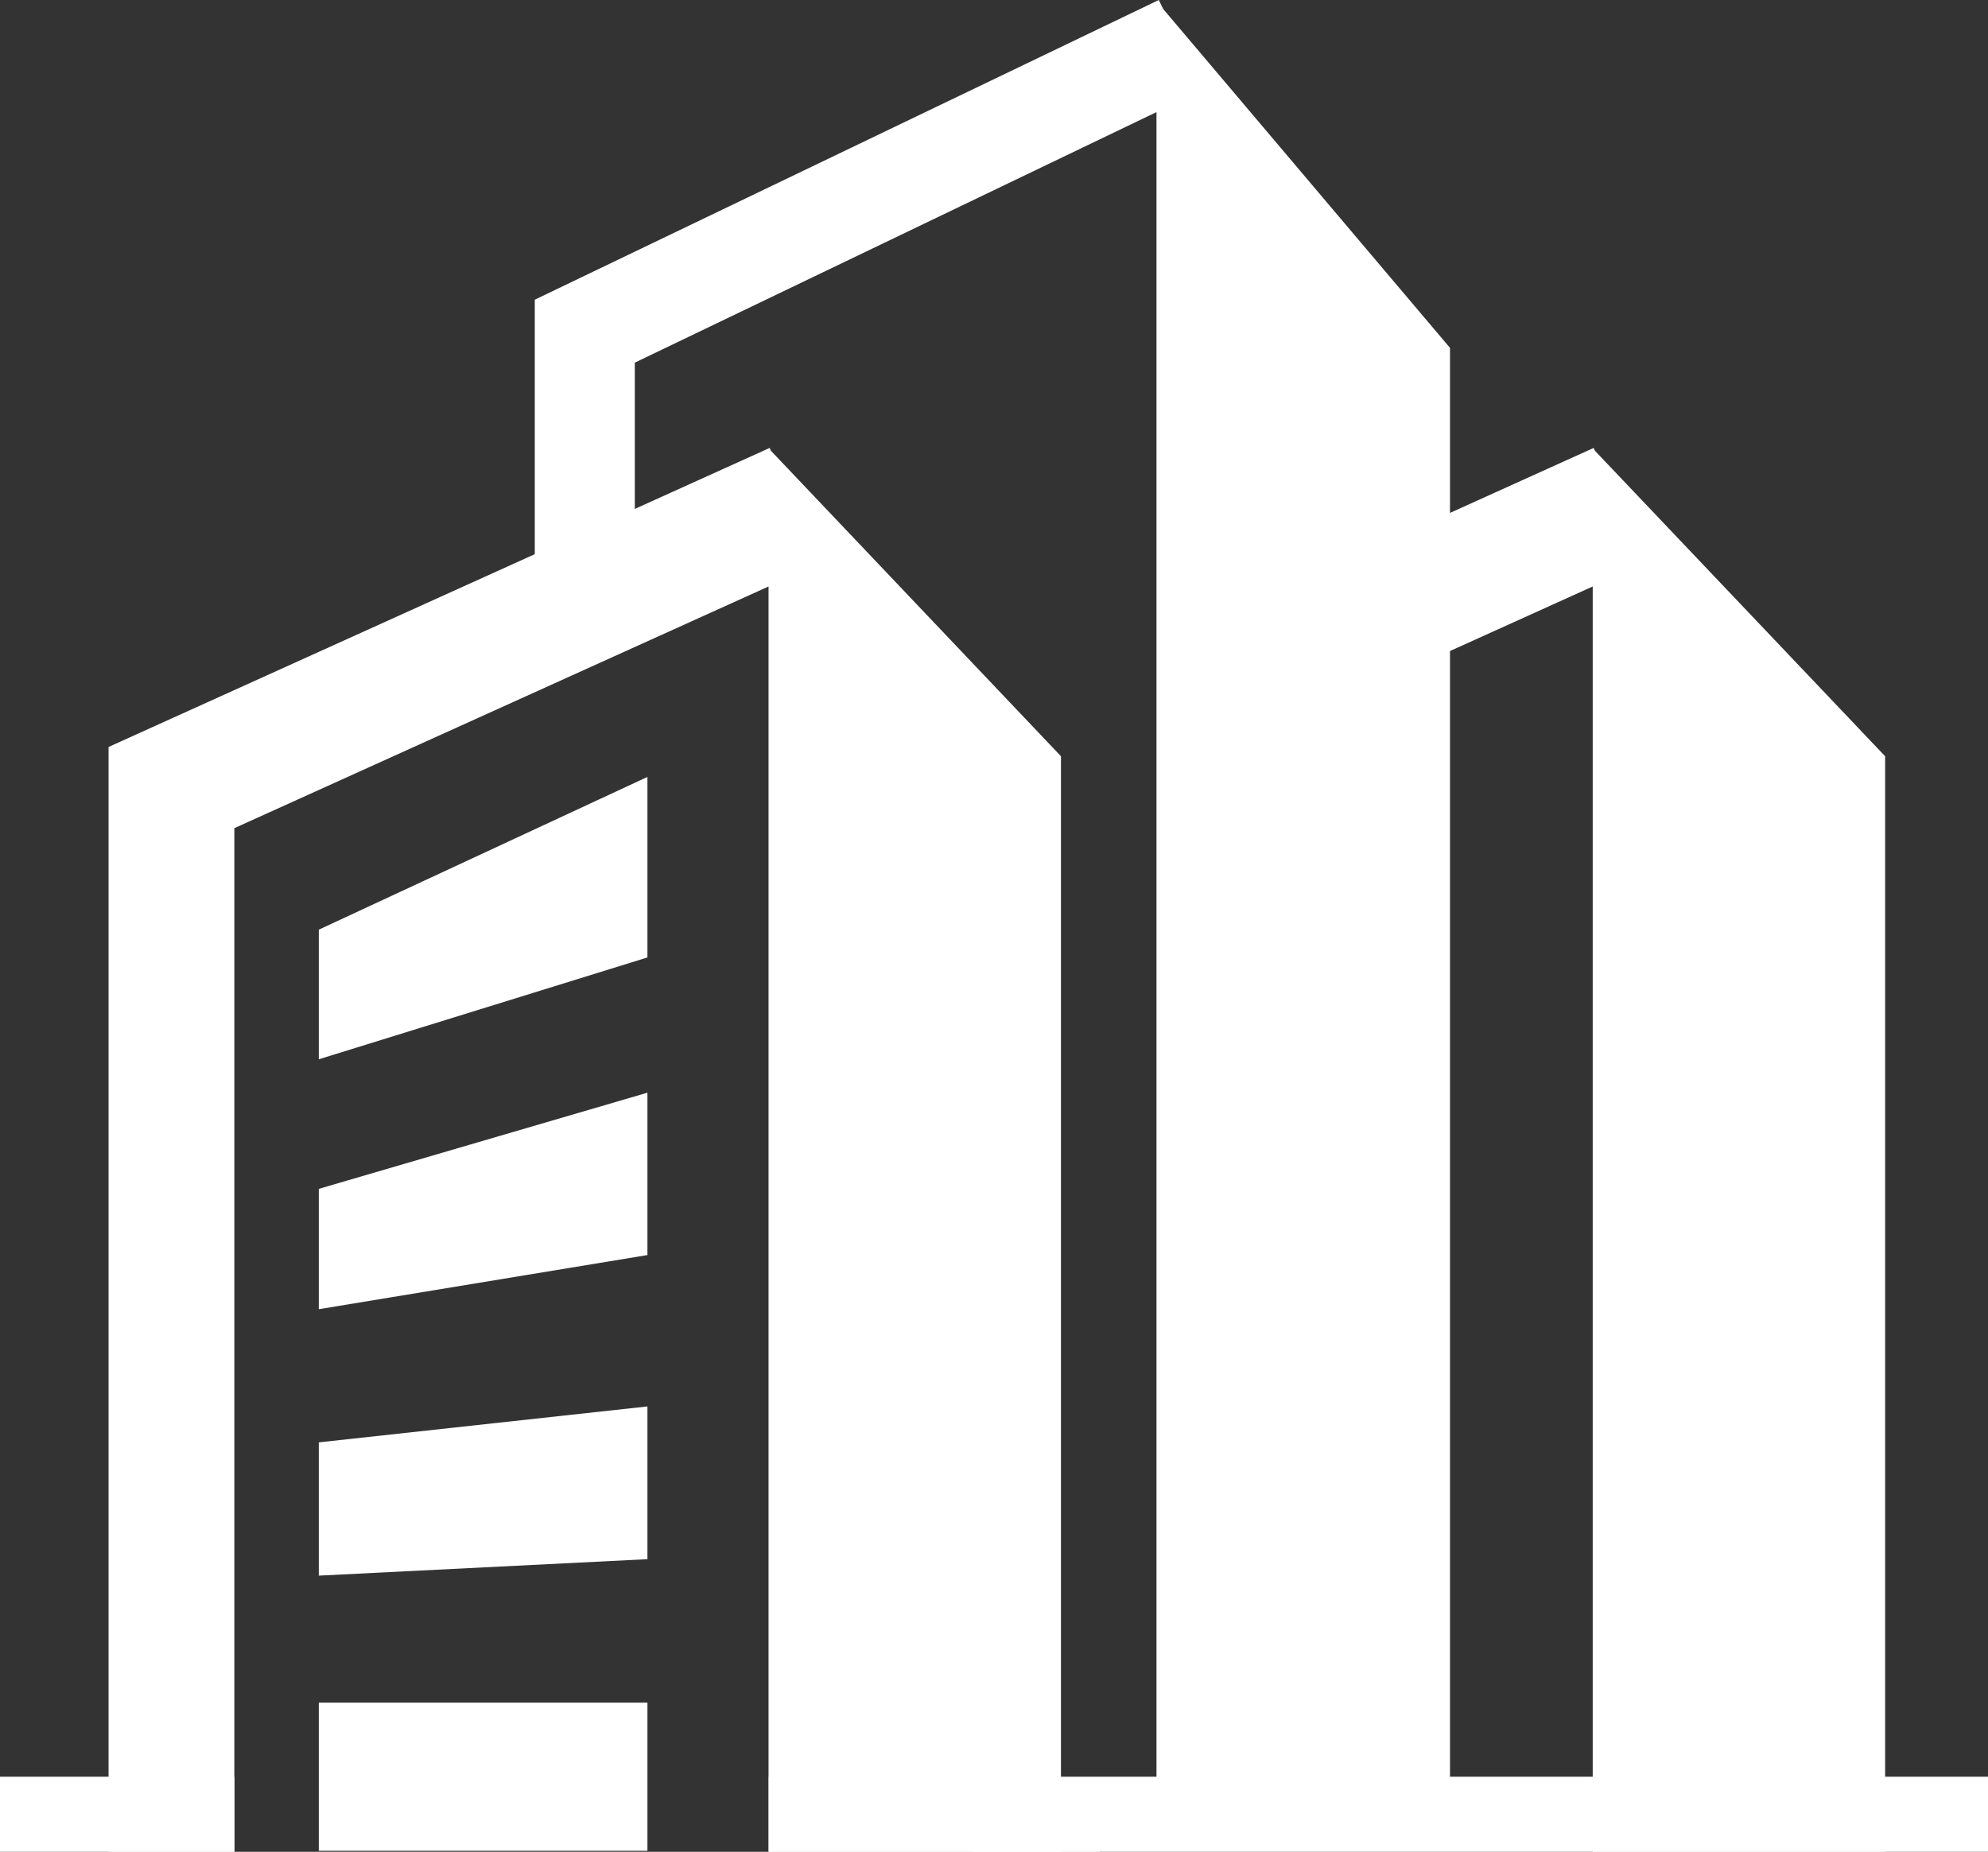 <svg xmlns="http://www.w3.org/2000/svg" width="121.693" height="113.357" viewBox="0 0 121.693 113.357">
  <rect x="0" y="0" width="121.693" height="113.357" fill="#333333" stroke="none"/>
  <g id="グループ_151" data-name="グループ 151" transform="translate(0 -0.001)">
    <path id="パス_47" data-name="パス 47" d="M13.1,72.353v67.63h7.7V77.323l32.7-14.794v77.454h17.9V72.919L53.646,54.22l-.078-.173Z" transform="translate(-6.455 -26.626)" fill="#fff"/>
    <path id="パス_48" data-name="パス 48" d="M38.463,111.022l20.117-6.233V93.738l-20.117,9.35Z" transform="translate(-18.948 -46.178)" fill="#fff"/>
    <path id="パス_49" data-name="パス 49" d="M38.463,145.091l20.117-3.314v-9.94l-20.117,5.887Z" transform="translate(-18.948 -64.948)" fill="#fff"/>
    <path id="パス_50" data-name="パス 50" d="M38.463,180.046l20.117-1.007v-9.35l-20.117,2.2Z" transform="translate(-18.948 -83.594)" fill="#fff"/>
    <rect id="長方形_88" data-name="長方形 88" width="20.117" height="9.067" transform="translate(19.515 104.228)" fill="#fff"/>
    <path id="パス_51" data-name="パス 51" d="M139.529,113.113l17.968.063V21.358L139.529.129Z" transform="translate(-68.737 -0.063)" fill="#fff"/>
    <path id="パス_52" data-name="パス 52" d="M102.725,0l-38.2,18.347V39.323h6.123V22.2L105.377,5.521Z" transform="translate(-31.789)" fill="#fff"/>
    <rect id="長方形_89" data-name="長方形 89" width="74.637" height="4.596" transform="translate(47.056 108.761)" fill="#fff"/>
    <rect id="長方形_90" data-name="長方形 90" width="14.352" height="4.596" transform="translate(0 108.761)" fill="#fff"/>
    <rect id="長方形_91" data-name="長方形 91" width="7.704" height="0.062" transform="translate(59.606 113.295)" fill="#fff"/>
    <path id="パス_53" data-name="パス 53" d="M157.615,62v8.456l17.528-7.929v77.454h17.9V72.919l-17.764-18.7-.078-.173Z" transform="translate(-77.647 -26.625)" fill="#fff"/>
  </g>
</svg>
